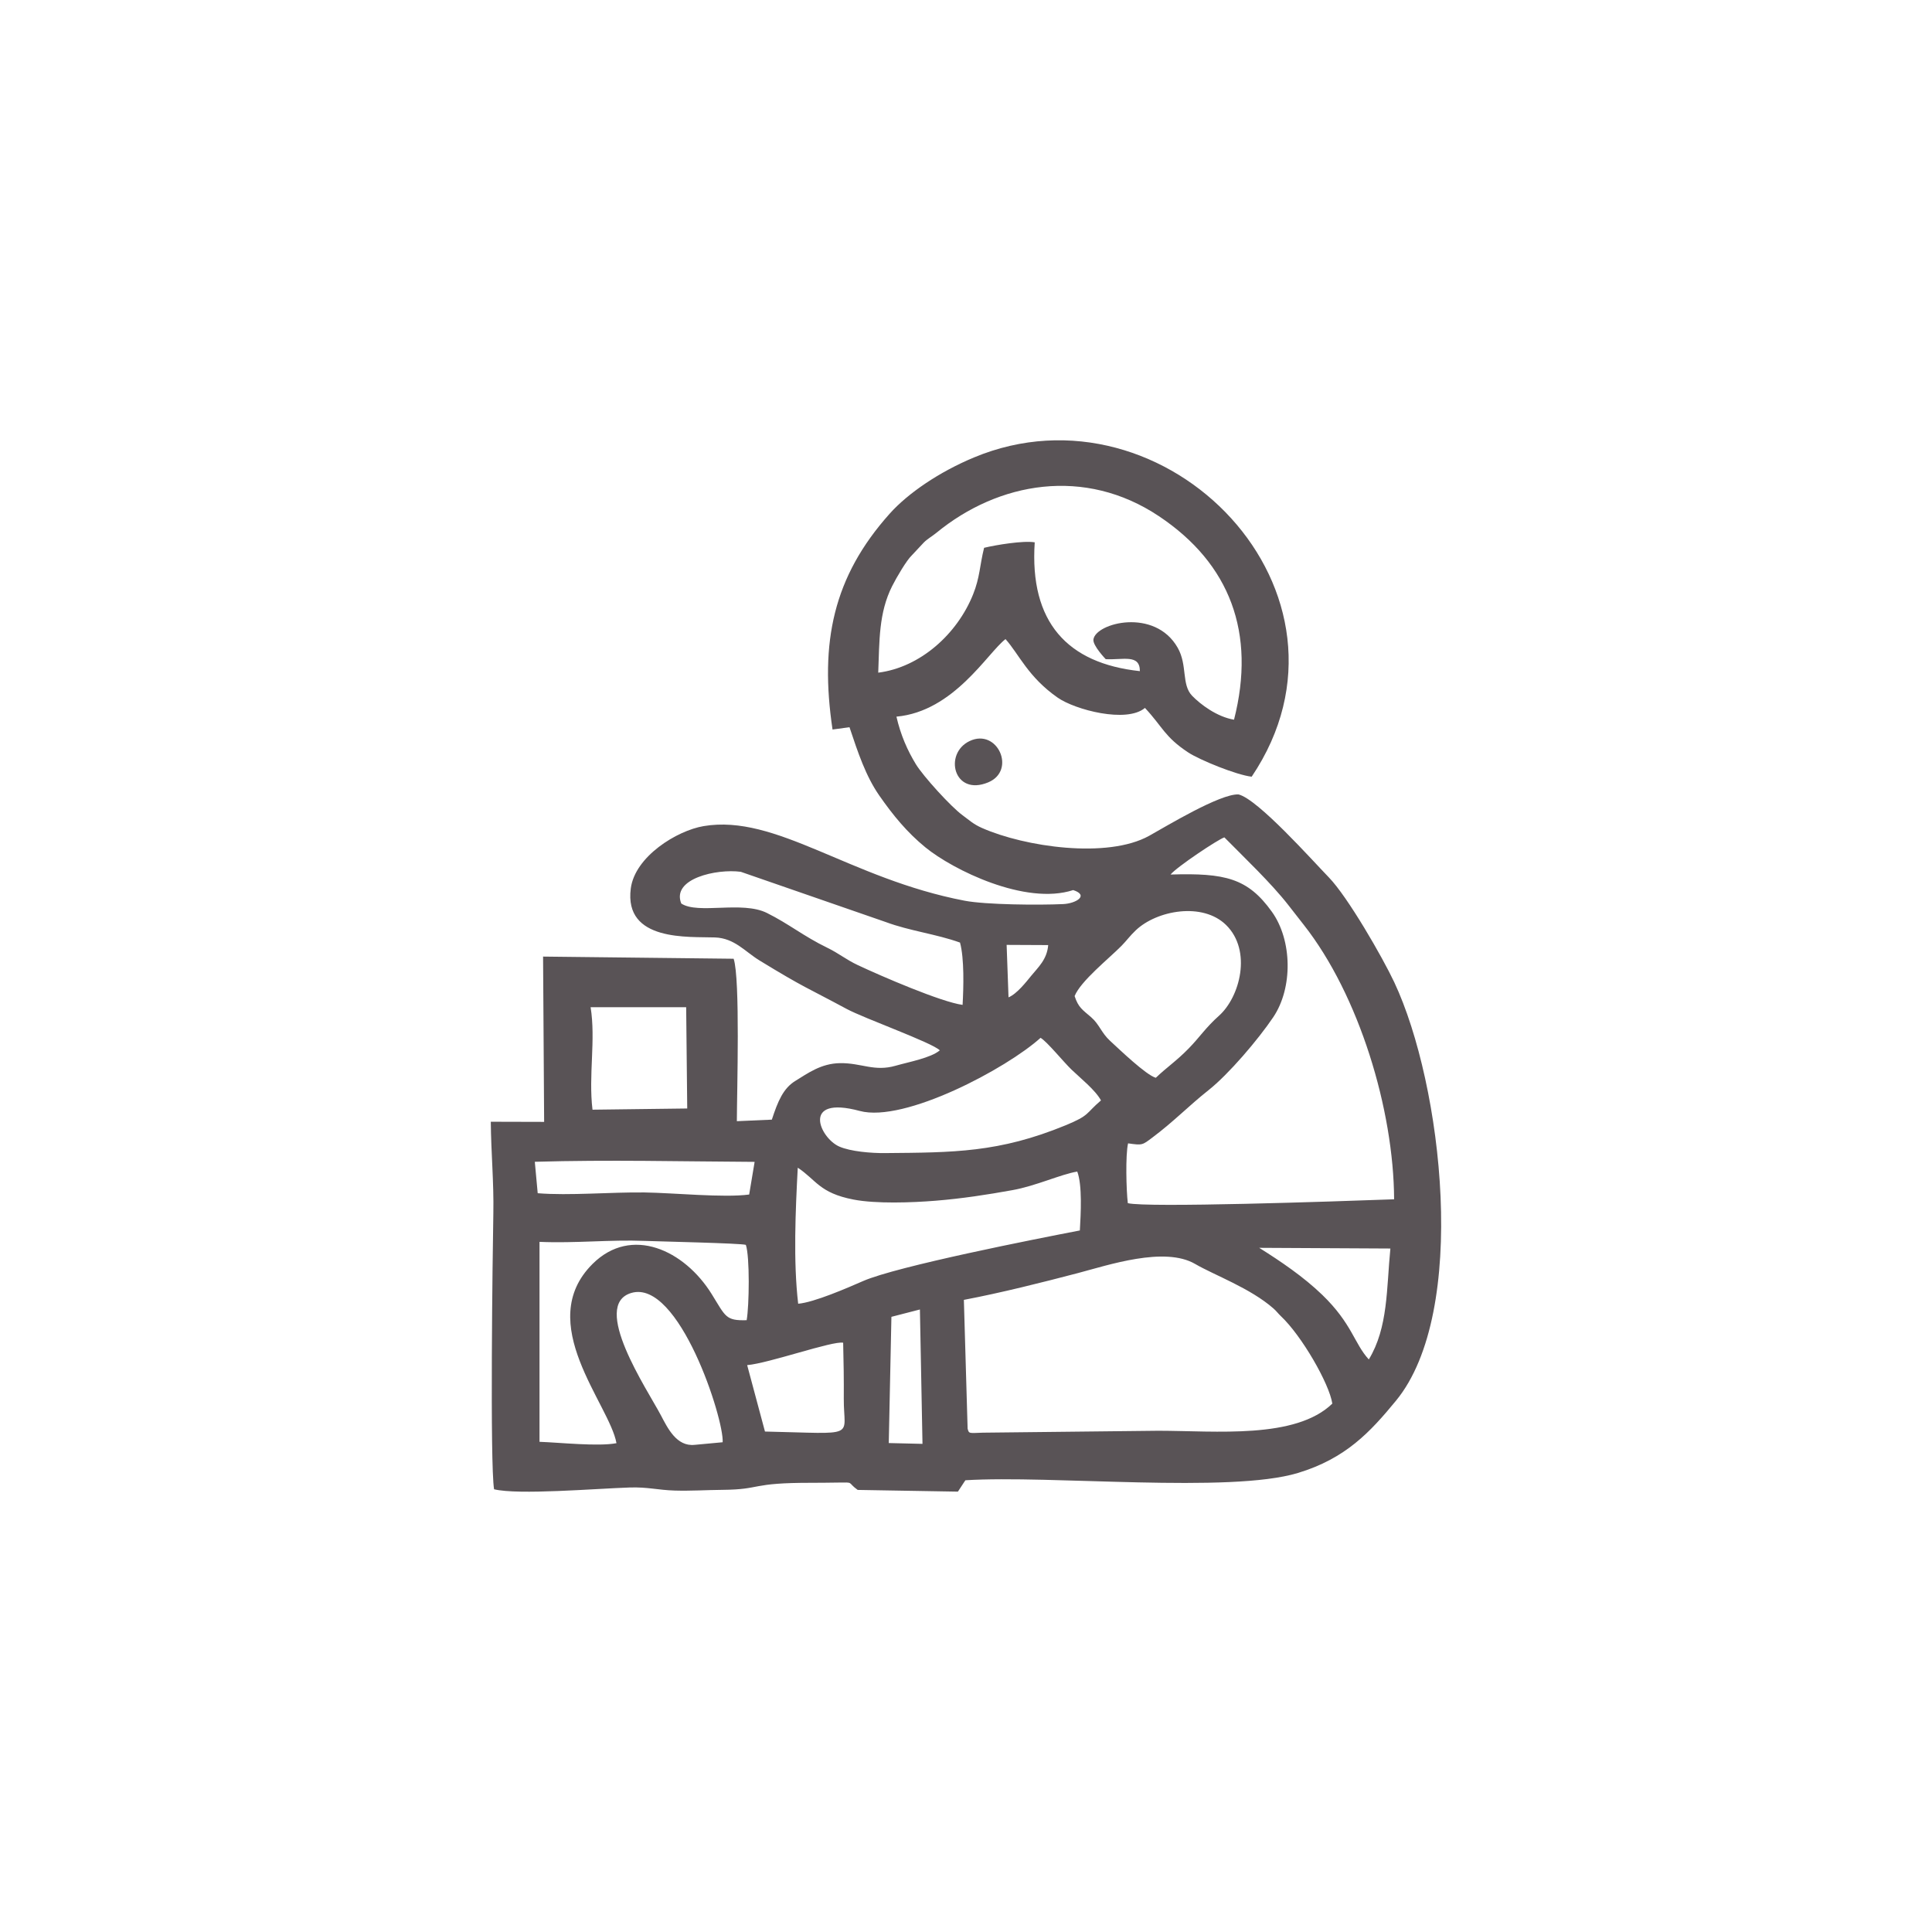 <?xml version="1.0" encoding="UTF-8"?> <svg xmlns="http://www.w3.org/2000/svg" xmlns:xlink="http://www.w3.org/1999/xlink" xmlns:xodm="http://www.corel.com/coreldraw/odm/2003" xml:space="preserve" width="60.032mm" height="60.032mm" version="1.1" style="shape-rendering:geometricPrecision; text-rendering:geometricPrecision; image-rendering:optimizeQuality; fill-rule:evenodd; clip-rule:evenodd" viewBox="0 0 1387.71 1387.71"> <defs> <style type="text/css"> .fil1 {fill:none} .fil0 {fill:#595356} </style> </defs> <g id="Layer_x0020_1">  <g id="_2178567853264"> <path class="fil0" d="M640.28 945.85l20.47 -5.28 1.85 96.52 -24.22 -0.58 1.9 -90.66zm-9.47 -462.7c0.89,-22.89 0.31,-42.89 9.99,-62.15 3.23,-6.42 10.47,-18.66 14,-21.97l8.66 -9.26c2.71,-2.76 5.94,-4.45 9.19,-7.11 44.65,-36.6 106.48,-47.48 159.76,-11.91 51.18,34.16 69.8,83.98 53.96,146.2 -12.2,-2.06 -23.92,-10.84 -30.06,-17.15 -7.85,-8.07 -3.23,-21.97 -10.42,-34.57 -16.48,-28.91 -58.87,-17.79 -60.51,-5.93 -0.61,4.37 8.83,14.17 8.84,14.17 12.41,0.66 24.57,-3.85 24.52,8.59 -52.12,-5.59 -79.34,-35.17 -75.52,-92.52 -8.09,-1.39 -27.87,1.87 -36.37,3.93 -3.2,12.85 -2.95,21.17 -7.95,33.59 -11.4,28.33 -37.84,52.25 -68.09,56.1zm74.67 111.63c-6.47,-2.85 -9.1,-5.56 -14.09,-9.2 -8.34,-6.07 -28.29,-28.05 -33.56,-36.69 -6.02,-9.87 -10.92,-20.95 -13.94,-34.14 41.34,-3.77 65.42,-45.82 78.35,-55.7 9.74,10.93 16.12,27.11 37.41,42.01 12.57,8.8 49.62,18.55 62.74,7.42 12.78,13.68 14.03,20.73 31.06,31.97 8.17,5.39 34.69,16.22 45.6,17.43 88.61,-131.69 -61.39,-286.8 -199.46,-229.31 -24.98,10.4 -47.38,25.68 -60.49,40.32 -40.62,45.36 -50.44,92.45 -41.11,155.1l12.18 -1.65c6.1,18.27 11.72,35.19 21.43,49.11 9.92,14.24 19.97,26.46 33.1,37.19 19.63,16.04 71.79,41.89 106.14,30.68 11.66,3.78 2.04,9.64 -7.21,10.06 -17.55,0.81 -55.47,0.5 -70.73,-2.42 -82.72,-15.81 -135.28,-62.41 -187.5,-53.59 -19.25,3.25 -49.34,21.86 -52.32,44.78 -5.01,38.46 41.92,34.5 60.48,35.19 14.08,0.53 21.5,10.14 32.05,16.58 33.03,20.16 33.23,18.98 62.45,34.73 12.78,6.89 61.35,24.18 66.99,29.78 -6.47,5.48 -22.27,8.34 -31.68,11.04 -15.52,4.46 -24.45,-2.04 -39.94,-1.84 -13.75,0.18 -23.32,7.37 -32.06,12.7 -8.77,5.35 -12.62,14.6 -16.97,27.88l-25.13 1.11c0.05,-21.26 2.49,-102.44 -2.31,-116.68l-136.88 -1.55 0.76 118.73 -38.31 -0.1c0.18,22.05 2.24,43.49 1.83,65.69 -0.54,29.05 -2.49,180.05 0.52,198.3 17.44,4.22 72.43,-0.46 97.35,-1.28 13.07,-0.43 20.14,1.83 32.45,2.2 11.24,0.34 22.91,-0.41 34.19,-0.51 29.01,-0.26 18.94,-5.17 64.79,-5.06 6.09,0.01 11.99,-0.1 18.06,-0.17 12.36,-0.16 6.44,-0.38 14.34,5.28l71.99 1.23 3.66 -5.59c0.22,-0.37 0.64,-0.97 0.83,-1.28 0.2,-0.32 0.58,-0.88 0.9,-1.3 61.1,-3.8 189.84,9.6 238.81,-5.23 34.42,-10.42 51.99,-29.46 70.44,-51.89 52.43,-63.75 33.41,-226.89 -1.22,-300.59 -8.3,-17.67 -33.38,-61.32 -47.04,-75.37 -11.76,-12.09 -50.82,-56.07 -64.82,-59.54 -13.23,-0.6 -51.87,22.86 -64.13,29.69 -30.09,16.76 -89.54,7.92 -120,-5.53zm-168.81 385.75c15.51,-1.28 61.38,-17.58 68.95,-16.09 0.34,13.42 0.55,26.7 0.45,40.15 -0.2,28.59 11.04,25.13 -56.61,23.65l-12.79 -47.71zm-37.6 57.25c-13.14,1.52 -19.63,-12.25 -24.41,-21.29 -9.75,-18.45 -50.66,-79.17 -21.16,-87.81 34.23,-10.03 66.69,90.92 65.57,107.25l-20 1.86zm193.27 -104.12c26.85,-5.1 56.35,-12.54 81.83,-19.22 21.64,-5.68 62.27,-19.41 84.29,-6.56 13.73,8.01 39.6,17.33 56.29,32.01 2.2,1.94 3.25,3.54 5.26,5.44 15.03,14.12 34.81,48.58 36.97,62.85 -26.51,25.66 -83.42,19.53 -124.98,19.49l-125.98 1.38c-10.1,0.33 -9.99,0.86 -11,-2.89l-2.69 -92.5zm290.84 42.79c-10.44,-11.3 -11.99,-25.68 -33.44,-46.4 -13.33,-12.86 -29.59,-23.92 -45.28,-33.77l94.22 0.5c-2.83,28.69 -1.54,56.75 -15.49,79.67zm-595.65 -84.45c25.75,1.11 50.35,-1.68 75.62,-0.69 10.55,0.41 69.16,1.66 72.58,2.85 2.88,8.4 2.44,43.62 0.58,54.11 -15.2,0.44 -15.07,-2.6 -25.12,-18.77 -19.6,-31.56 -57.63,-49.4 -85.52,-21.69 -42.58,42.31 12.16,100.77 17.13,128.79 -13.04,2.52 -40.65,-0.46 -55.28,-0.98l0 -143.62zm185.78 44.42c-3.56,-30.43 -1.92,-66.77 -0.3,-97.68 13.34,8.77 15.4,18.09 40,22.87 16.2,3.15 42.14,2.21 58.87,0.85 19.23,-1.56 36.74,-4.26 55.33,-7.61 17.04,-3.07 34.63,-11.36 46.56,-13.34 3.68,9.7 2.57,30.2 1.86,42.3 -31.43,6.05 -131.36,25.69 -155.72,36.35 -10.93,4.79 -35.24,15.37 -46.6,16.28zm-187.09 -79.36l-2.08 -22.58c53.65,-1.54 104.16,-0.22 157.89,0.06l-3.92 23.46c-18.25,2.45 -54.59,-1.21 -75.03,-1.49 -23.93,-0.33 -54.48,2.41 -76.85,0.55zm39.36 -60c-2.99,-24.63 2.45,-50.08 -1.36,-73.62l68.64 0.01 0.76 72.75 -68.04 0.86zm210.26 31.18c-9.88,0.09 -24.82,-1.1 -33.03,-4.71 -14.03,-6.17 -27.65,-36.96 14.71,-25.57 32.12,8.64 105.53,-30.49 129.9,-52.52 4.82,2.89 16.32,17.14 22.17,22.78 6.26,6.04 17.22,14.73 21.22,22.18 -11.16,9.48 -7.79,10.63 -25.51,17.91 -47.75,19.62 -80.42,19.5 -129.46,19.92zm136.04 -112.8c4.34,-10.78 24.52,-26.81 33.66,-36.06 3.65,-3.69 5.95,-7.09 10.31,-11.21 15.18,-14.37 47.95,-20.32 64.8,-3.79 18.78,18.42 9.99,51.77 -5.1,65.22 -9.54,8.51 -13.7,15.23 -21.65,23.39 -9.01,9.24 -15.76,13.53 -23.71,21.16 -7.06,-2.02 -26.01,-20.26 -32.84,-26.54 -6.35,-5.84 -7.63,-11.77 -13.61,-16.97 -6.25,-5.44 -9.13,-6.85 -11.87,-15.2zm-47.48 0.92l-1.36 -37.67 29.86 0.14c-0.85,10.31 -7.14,15.86 -12.2,22.05 -3.43,4.19 -10.18,12.95 -16.3,15.49zm-235.06 -67.4c-7.19,-17.86 25.39,-25.09 42.74,-22.77l104.21 36.11c17.32,6.42 36.11,8.55 53.27,14.73 3.13,11.48 2.55,32.42 1.85,44.75 -15.29,-2.01 -58.56,-20.71 -75.33,-28.6 -8.34,-3.93 -13.68,-8.47 -21.78,-12.4 -17.18,-8.34 -27.55,-17.12 -43.42,-25.02 -17.91,-8.92 -49.44,1.2 -61.54,-6.79zm351.44 -20.81c4.42,-5.43 34.14,-25.26 38.66,-26.69 14.16,14.38 33.51,32.68 45.98,48.68 3.92,5.03 7.3,9.38 11.08,14.19 39.67,50.43 64.56,132.67 64.86,197.09 -43.71,1.61 -177.86,6.15 -191.27,2.78 -1.1,-9.02 -1.78,-34.55 0.18,-42.96 10.47,1.5 10.2,1.27 17.63,-4.3 15.16,-11.35 26.11,-22.79 40.05,-33.82 14.56,-11.51 35.74,-36.41 46.56,-52.45 14.26,-21.12 13.7,-55.37 -0.96,-75.8 -17.3,-24.11 -33.47,-27.92 -72.77,-26.72z"></path> <path class="fil0" d="M696.45 532.28c-18.81,8.93 -11.47,39.96 13.34,29.68 20.42,-8.47 6.69,-39.19 -13.34,-29.68z"></path> </g> <circle class="fil1" cx="693.86" cy="693.86" r="693.86"></circle> </g> </svg> 